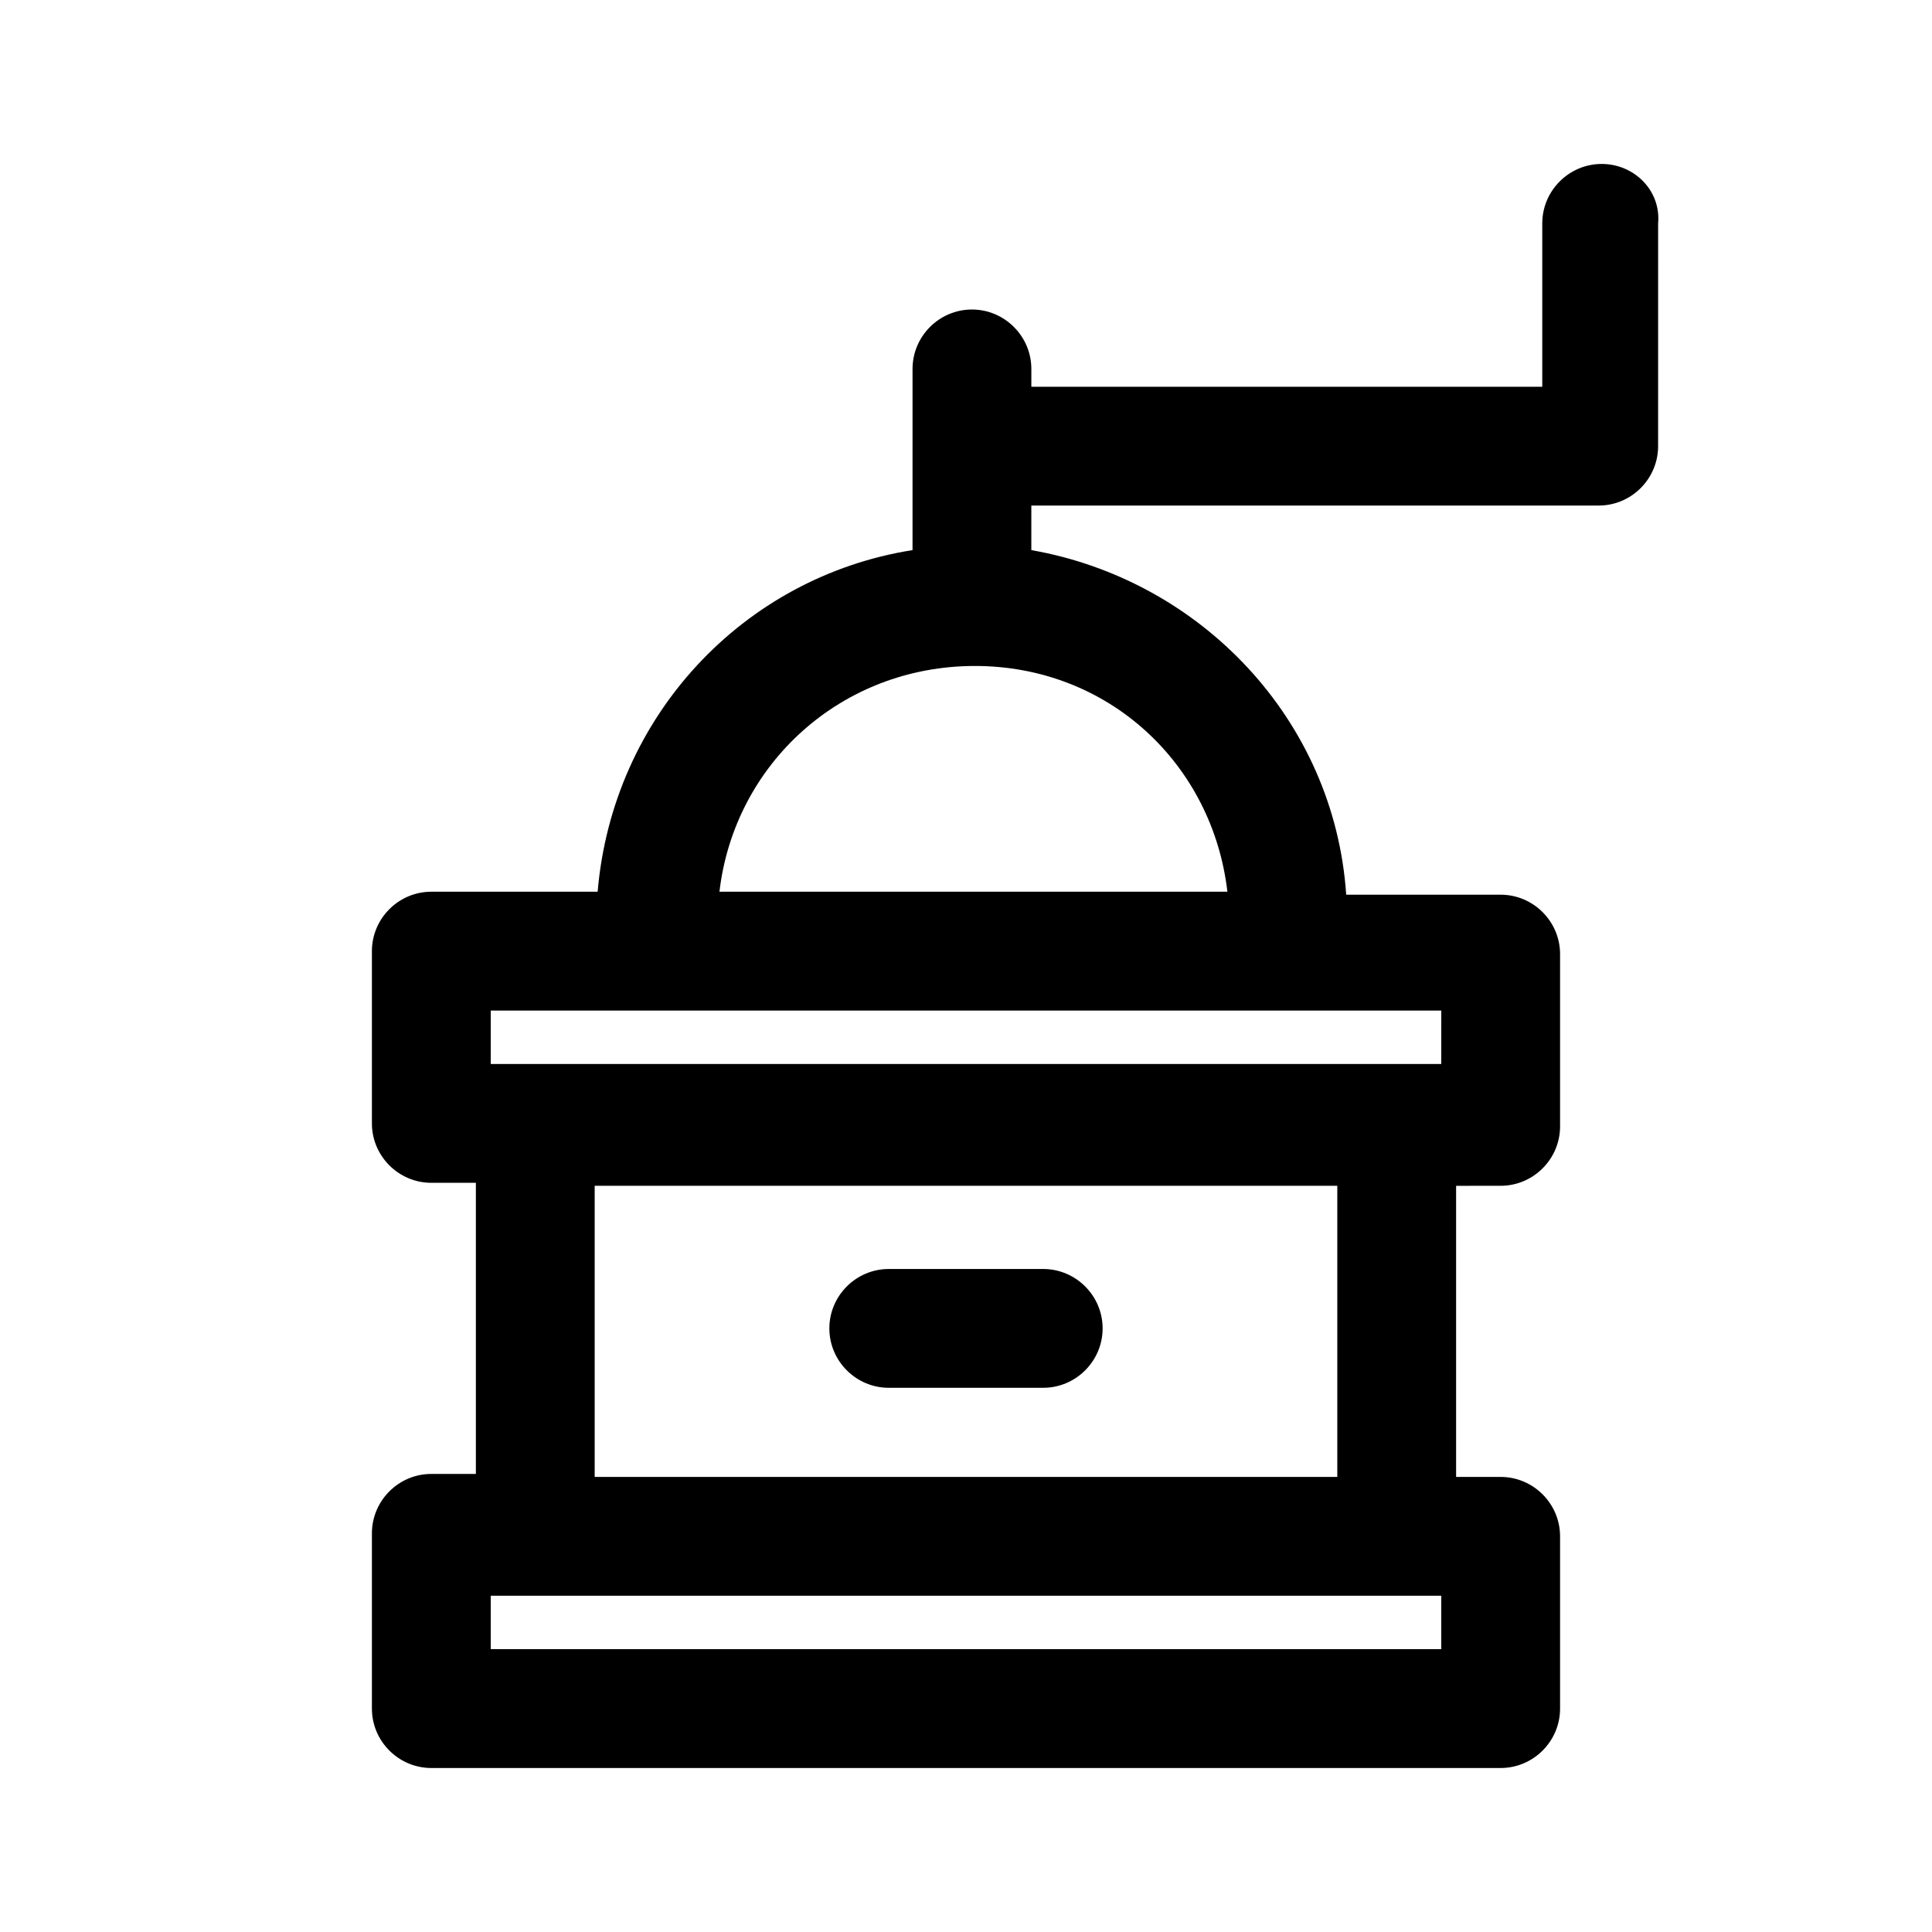 <?xml version="1.0" encoding="UTF-8"?>
<!-- Uploaded to: ICON Repo, www.svgrepo.com, Generator: ICON Repo Mixer Tools -->
<svg fill="#000000" width="800px" height="800px" version="1.1" viewBox="144 144 512 512" xmlns="http://www.w3.org/2000/svg">
 <g>
  <path d="m379.53 511.78h40.934c8.66 0 15.742-7.086 15.742-15.742 0-8.66-7.086-15.742-15.742-15.742h-40.934c-8.66 0-15.742 7.086-15.742 15.742s7.082 15.742 15.742 15.742z"/>
  <path d="m568.46 187.45c-8.66 0-15.742 7.086-15.742 15.742v43.297h-135.4v-4.723c0-8.66-7.086-15.742-15.742-15.742-8.66 0-15.742 7.086-15.742 15.742l-0.004 48.02c-44.871 7.086-79.508 44.082-83.445 90.527l-44.082 0.004c-8.66 0-15.742 7.086-15.742 15.742v45.656c0 8.66 7.086 15.742 15.742 15.742h11.809v77.145l-11.809 0.004c-8.66 0-15.742 7.086-15.742 15.742v46.449c0 8.66 7.086 15.742 15.742 15.742h283.39c8.66 0 15.742-7.086 15.742-15.742v-45.656c0-8.66-7.086-15.742-15.742-15.742h-11.809v-77.145l11.809-0.008c8.66 0 15.742-7.086 15.742-15.742v-45.656c0-8.66-7.086-15.742-15.742-15.742h-40.934c-3.148-46.449-38.574-83.445-83.445-91.32v-11.809h150.36c8.66 0 15.742-7.086 15.742-15.742l0.004-59.039c0.785-8.66-6.301-15.746-14.957-15.746zm-42.512 393.6h-251.9v-14.168h251.9zm-27.551-45.656h-196.8v-77.145h196.8zm27.551-109.42h-251.9v-14.168h251.91zm-56.676-45.656h-134.61c3.938-33.852 32.273-59.828 67.699-59.828s62.977 25.977 66.914 59.828z"/>
 </g>
</svg>